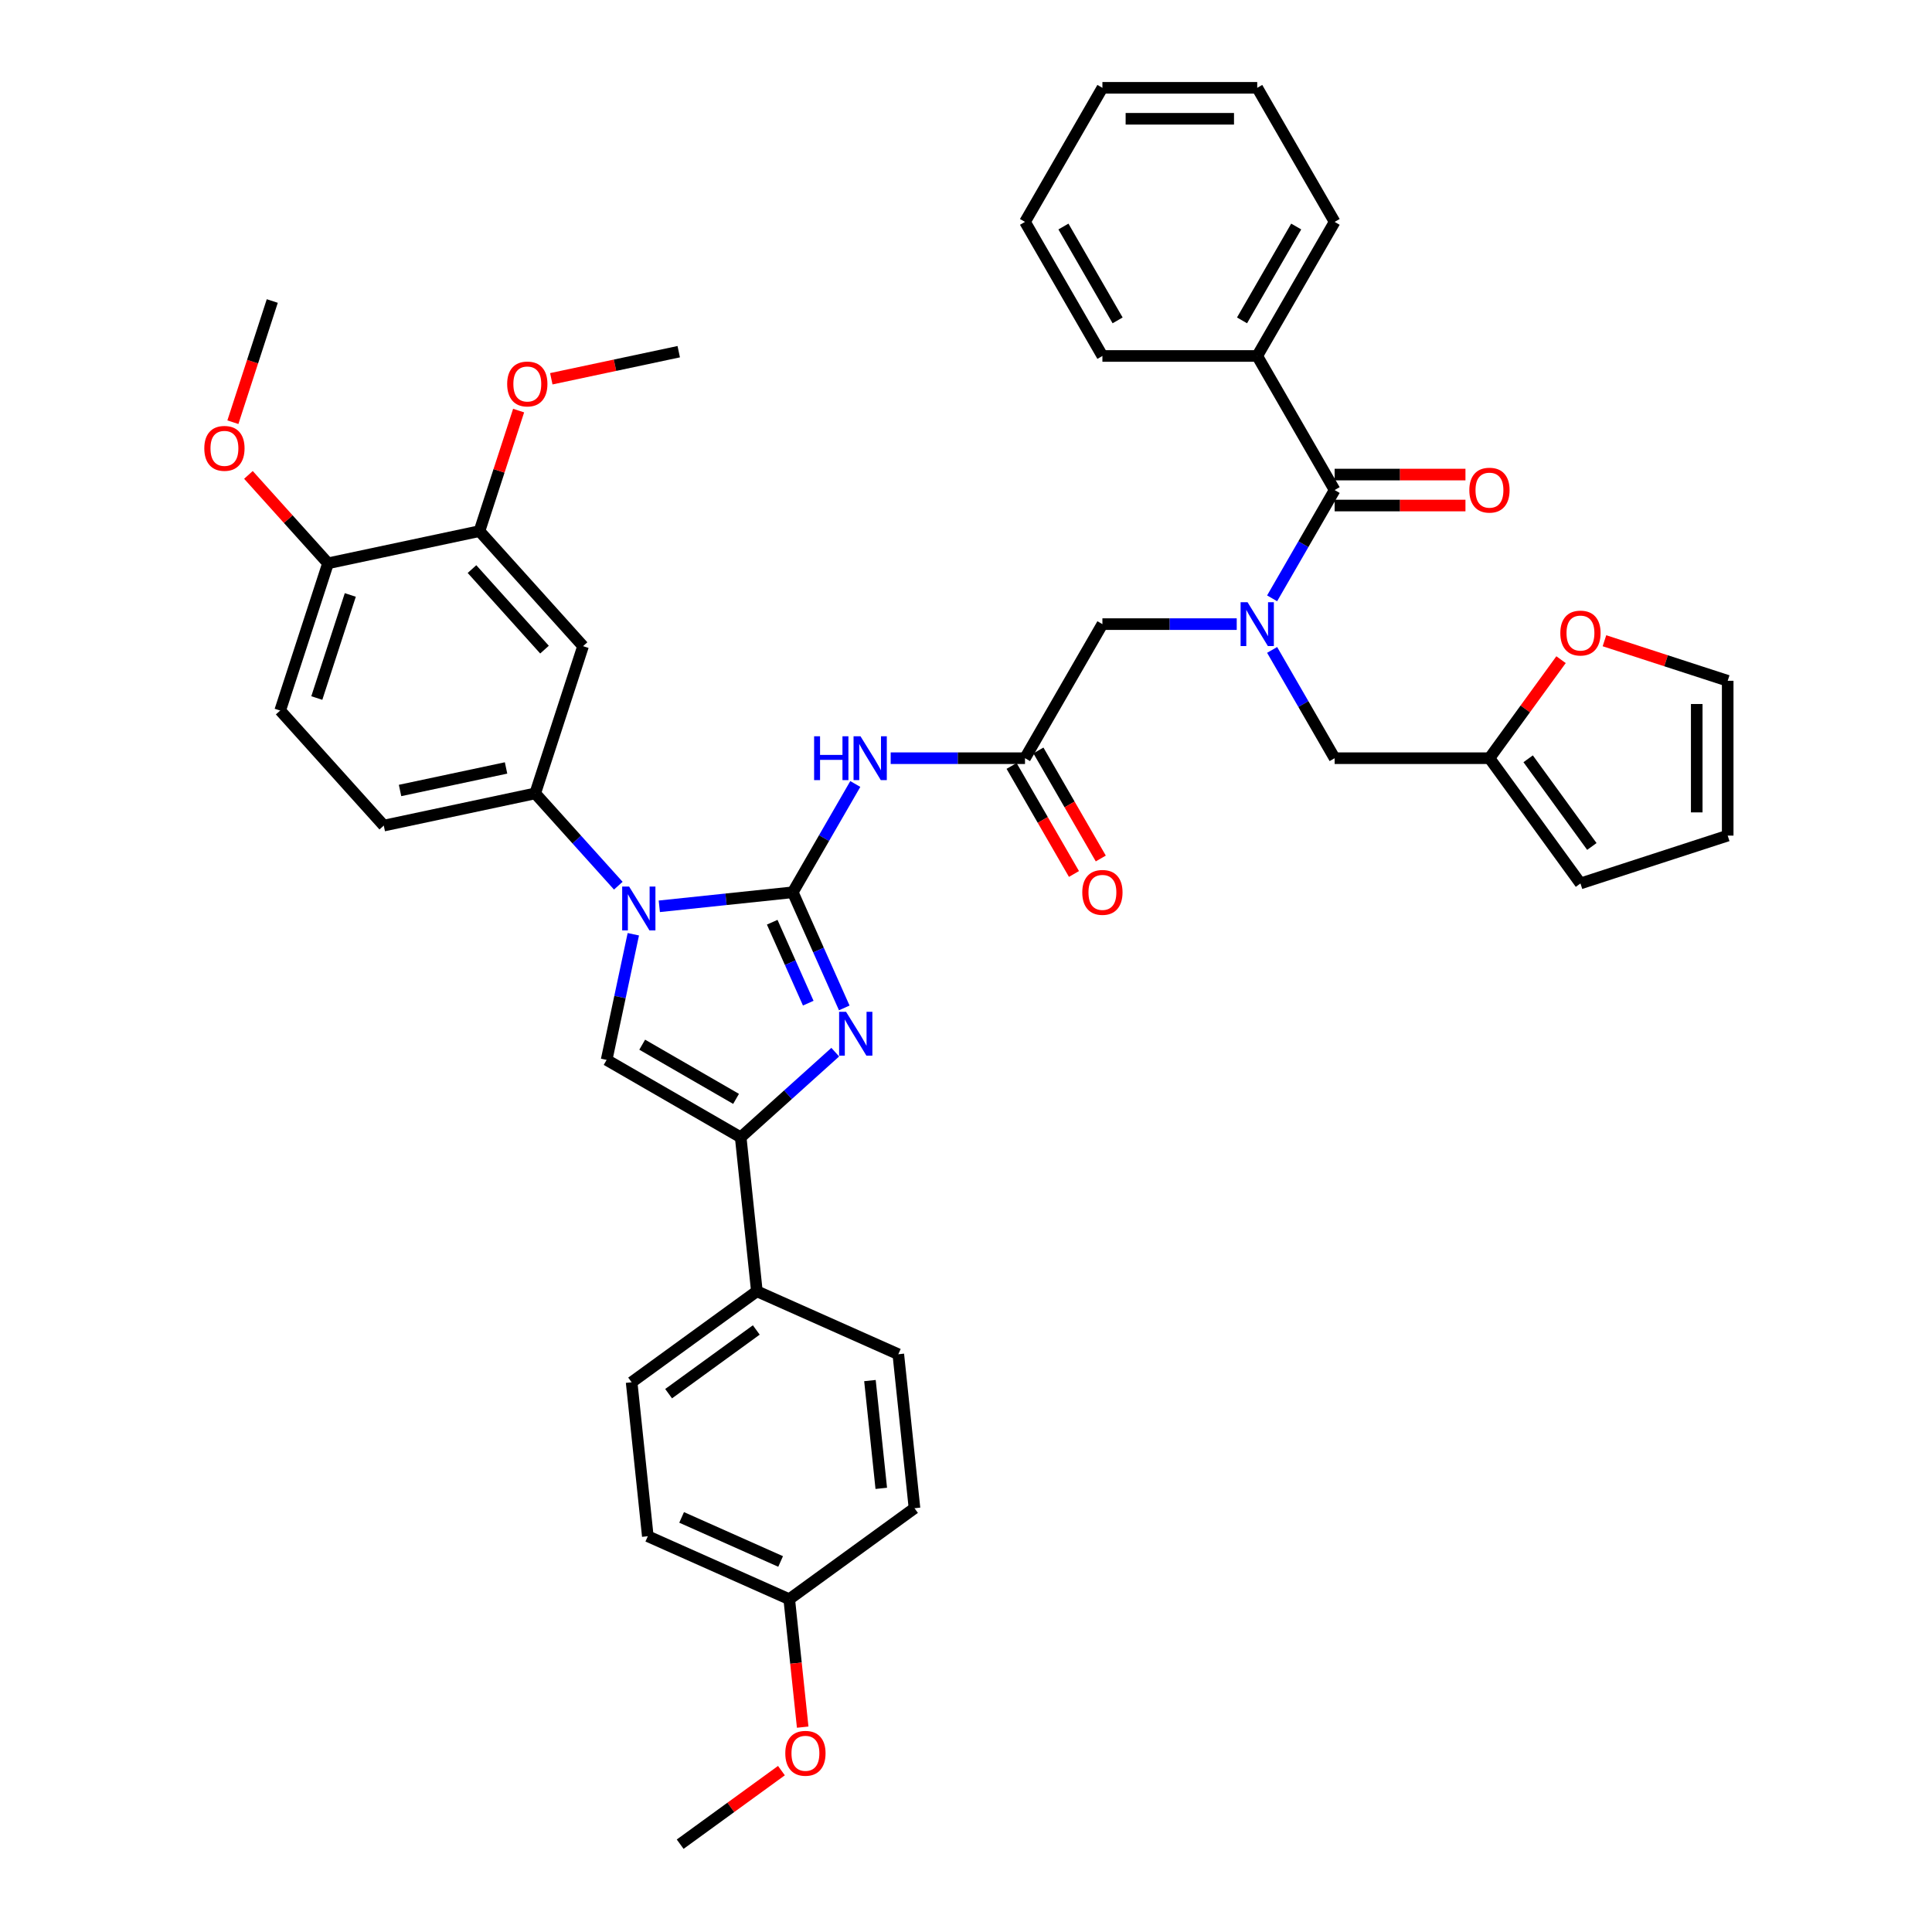 <?xml version='1.0' encoding='iso-8859-1'?>
<svg version='1.1' baseProfile='full'
              xmlns='http://www.w3.org/2000/svg'
                      xmlns:rdkit='http://www.rdkit.org/xml'
                      xmlns:xlink='http://www.w3.org/1999/xlink'
                  xml:space='preserve'
width='1000px' height='1000px' viewBox='0 0 1000 1000'>
<!-- END OF HEADER -->
<rect style='opacity:1.0;fill:#FFFFFF;stroke:none' width='1000' height='1000' x='0' y='0'> </rect>
<path class='bond-0' d='M 640.13,323.045 L 605.368,323.045' style='fill:none;fill-rule:evenodd;stroke:#0000FF;stroke-width:6px;stroke-linecap:butt;stroke-linejoin:miter;stroke-opacity:1' />
<path class='bond-0' d='M 605.368,323.045 L 570.606,323.045' style='fill:none;fill-rule:evenodd;stroke:#000000;stroke-width:6px;stroke-linecap:butt;stroke-linejoin:miter;stroke-opacity:1' />
<path class='bond-1' d='M 658.447,309.695 L 674.627,281.671' style='fill:none;fill-rule:evenodd;stroke:#0000FF;stroke-width:6px;stroke-linecap:butt;stroke-linejoin:miter;stroke-opacity:1' />
<path class='bond-1' d='M 674.627,281.671 L 690.806,253.648' style='fill:none;fill-rule:evenodd;stroke:#000000;stroke-width:6px;stroke-linecap:butt;stroke-linejoin:miter;stroke-opacity:1' />
<path class='bond-2' d='M 658.447,336.395 L 674.627,364.419' style='fill:none;fill-rule:evenodd;stroke:#0000FF;stroke-width:6px;stroke-linecap:butt;stroke-linejoin:miter;stroke-opacity:1' />
<path class='bond-2' d='M 674.627,364.419 L 690.806,392.443' style='fill:none;fill-rule:evenodd;stroke:#000000;stroke-width:6px;stroke-linecap:butt;stroke-linejoin:miter;stroke-opacity:1' />
<path class='bond-3' d='M 650.739,184.25 L 690.806,114.852' style='fill:none;fill-rule:evenodd;stroke:#000000;stroke-width:6px;stroke-linecap:butt;stroke-linejoin:miter;stroke-opacity:1' />
<path class='bond-3' d='M 642.87,165.827 L 670.916,117.249' style='fill:none;fill-rule:evenodd;stroke:#000000;stroke-width:6px;stroke-linecap:butt;stroke-linejoin:miter;stroke-opacity:1' />
<path class='bond-4' d='M 650.739,184.25 L 570.606,184.25' style='fill:none;fill-rule:evenodd;stroke:#000000;stroke-width:6px;stroke-linecap:butt;stroke-linejoin:miter;stroke-opacity:1' />
<path class='bond-5' d='M 650.739,184.25 L 690.806,253.648' style='fill:none;fill-rule:evenodd;stroke:#000000;stroke-width:6px;stroke-linecap:butt;stroke-linejoin:miter;stroke-opacity:1' />
<path class='bond-6' d='M 690.806,261.661 L 724.662,261.661' style='fill:none;fill-rule:evenodd;stroke:#000000;stroke-width:6px;stroke-linecap:butt;stroke-linejoin:miter;stroke-opacity:1' />
<path class='bond-6' d='M 724.662,261.661 L 758.519,261.661' style='fill:none;fill-rule:evenodd;stroke:#FF0000;stroke-width:6px;stroke-linecap:butt;stroke-linejoin:miter;stroke-opacity:1' />
<path class='bond-6' d='M 690.806,245.634 L 724.662,245.634' style='fill:none;fill-rule:evenodd;stroke:#000000;stroke-width:6px;stroke-linecap:butt;stroke-linejoin:miter;stroke-opacity:1' />
<path class='bond-6' d='M 724.662,245.634 L 758.519,245.634' style='fill:none;fill-rule:evenodd;stroke:#FF0000;stroke-width:6px;stroke-linecap:butt;stroke-linejoin:miter;stroke-opacity:1' />
<path class='bond-7' d='M 690.806,114.852 L 650.739,45.455' style='fill:none;fill-rule:evenodd;stroke:#000000;stroke-width:6px;stroke-linecap:butt;stroke-linejoin:miter;stroke-opacity:1' />
<path class='bond-8' d='M 570.606,184.25 L 530.539,114.852' style='fill:none;fill-rule:evenodd;stroke:#000000;stroke-width:6px;stroke-linecap:butt;stroke-linejoin:miter;stroke-opacity:1' />
<path class='bond-8' d='M 578.475,165.827 L 550.429,117.249' style='fill:none;fill-rule:evenodd;stroke:#000000;stroke-width:6px;stroke-linecap:butt;stroke-linejoin:miter;stroke-opacity:1' />
<path class='bond-9' d='M 830.462,331.649 L 862.357,342.013' style='fill:none;fill-rule:evenodd;stroke:#FF0000;stroke-width:6px;stroke-linecap:butt;stroke-linejoin:miter;stroke-opacity:1' />
<path class='bond-9' d='M 862.357,342.013 L 894.252,352.376' style='fill:none;fill-rule:evenodd;stroke:#000000;stroke-width:6px;stroke-linecap:butt;stroke-linejoin:miter;stroke-opacity:1' />
<path class='bond-10' d='M 807.992,341.445 L 789.466,366.944' style='fill:none;fill-rule:evenodd;stroke:#FF0000;stroke-width:6px;stroke-linecap:butt;stroke-linejoin:miter;stroke-opacity:1' />
<path class='bond-10' d='M 789.466,366.944 L 770.94,392.443' style='fill:none;fill-rule:evenodd;stroke:#000000;stroke-width:6px;stroke-linecap:butt;stroke-linejoin:miter;stroke-opacity:1' />
<path class='bond-11' d='M 894.252,352.376 L 894.252,432.51' style='fill:none;fill-rule:evenodd;stroke:#000000;stroke-width:6px;stroke-linecap:butt;stroke-linejoin:miter;stroke-opacity:1' />
<path class='bond-11' d='M 878.226,364.396 L 878.226,420.49' style='fill:none;fill-rule:evenodd;stroke:#000000;stroke-width:6px;stroke-linecap:butt;stroke-linejoin:miter;stroke-opacity:1' />
<path class='bond-12' d='M 461.015,392.443 L 495.777,392.443' style='fill:none;fill-rule:evenodd;stroke:#0000FF;stroke-width:6px;stroke-linecap:butt;stroke-linejoin:miter;stroke-opacity:1' />
<path class='bond-12' d='M 495.777,392.443 L 530.539,392.443' style='fill:none;fill-rule:evenodd;stroke:#000000;stroke-width:6px;stroke-linecap:butt;stroke-linejoin:miter;stroke-opacity:1' />
<path class='bond-13' d='M 442.698,405.793 L 426.518,433.817' style='fill:none;fill-rule:evenodd;stroke:#0000FF;stroke-width:6px;stroke-linecap:butt;stroke-linejoin:miter;stroke-opacity:1' />
<path class='bond-13' d='M 426.518,433.817 L 410.339,461.841' style='fill:none;fill-rule:evenodd;stroke:#000000;stroke-width:6px;stroke-linecap:butt;stroke-linejoin:miter;stroke-opacity:1' />
<path class='bond-14' d='M 523.599,396.45 L 539.742,424.409' style='fill:none;fill-rule:evenodd;stroke:#000000;stroke-width:6px;stroke-linecap:butt;stroke-linejoin:miter;stroke-opacity:1' />
<path class='bond-14' d='M 539.742,424.409 L 555.884,452.369' style='fill:none;fill-rule:evenodd;stroke:#FF0000;stroke-width:6px;stroke-linecap:butt;stroke-linejoin:miter;stroke-opacity:1' />
<path class='bond-14' d='M 537.479,388.436 L 553.621,416.396' style='fill:none;fill-rule:evenodd;stroke:#000000;stroke-width:6px;stroke-linecap:butt;stroke-linejoin:miter;stroke-opacity:1' />
<path class='bond-14' d='M 553.621,416.396 L 569.764,444.355' style='fill:none;fill-rule:evenodd;stroke:#FF0000;stroke-width:6px;stroke-linecap:butt;stroke-linejoin:miter;stroke-opacity:1' />
<path class='bond-15' d='M 530.539,392.443 L 570.606,323.045' style='fill:none;fill-rule:evenodd;stroke:#000000;stroke-width:6px;stroke-linecap:butt;stroke-linejoin:miter;stroke-opacity:1' />
<path class='bond-16' d='M 341.254,469.102 L 375.796,465.471' style='fill:none;fill-rule:evenodd;stroke:#0000FF;stroke-width:6px;stroke-linecap:butt;stroke-linejoin:miter;stroke-opacity:1' />
<path class='bond-16' d='M 375.796,465.471 L 410.339,461.841' style='fill:none;fill-rule:evenodd;stroke:#000000;stroke-width:6px;stroke-linecap:butt;stroke-linejoin:miter;stroke-opacity:1' />
<path class='bond-17' d='M 327.806,483.567 L 320.895,516.083' style='fill:none;fill-rule:evenodd;stroke:#0000FF;stroke-width:6px;stroke-linecap:butt;stroke-linejoin:miter;stroke-opacity:1' />
<path class='bond-17' d='M 320.895,516.083 L 313.983,548.599' style='fill:none;fill-rule:evenodd;stroke:#000000;stroke-width:6px;stroke-linecap:butt;stroke-linejoin:miter;stroke-opacity:1' />
<path class='bond-18' d='M 320.034,458.434 L 298.529,434.55' style='fill:none;fill-rule:evenodd;stroke:#0000FF;stroke-width:6px;stroke-linecap:butt;stroke-linejoin:miter;stroke-opacity:1' />
<path class='bond-18' d='M 298.529,434.55 L 277.024,410.666' style='fill:none;fill-rule:evenodd;stroke:#000000;stroke-width:6px;stroke-linecap:butt;stroke-linejoin:miter;stroke-opacity:1' />
<path class='bond-19' d='M 410.339,461.841 L 423.663,491.768' style='fill:none;fill-rule:evenodd;stroke:#000000;stroke-width:6px;stroke-linecap:butt;stroke-linejoin:miter;stroke-opacity:1' />
<path class='bond-19' d='M 423.663,491.768 L 436.988,521.696' style='fill:none;fill-rule:evenodd;stroke:#0000FF;stroke-width:6px;stroke-linecap:butt;stroke-linejoin:miter;stroke-opacity:1' />
<path class='bond-19' d='M 399.695,477.338 L 409.022,498.287' style='fill:none;fill-rule:evenodd;stroke:#000000;stroke-width:6px;stroke-linecap:butt;stroke-linejoin:miter;stroke-opacity:1' />
<path class='bond-19' d='M 409.022,498.287 L 418.35,519.236' style='fill:none;fill-rule:evenodd;stroke:#0000FF;stroke-width:6px;stroke-linecap:butt;stroke-linejoin:miter;stroke-opacity:1' />
<path class='bond-20' d='M 432.322,544.599 L 407.852,566.633' style='fill:none;fill-rule:evenodd;stroke:#0000FF;stroke-width:6px;stroke-linecap:butt;stroke-linejoin:miter;stroke-opacity:1' />
<path class='bond-20' d='M 407.852,566.633 L 383.381,588.666' style='fill:none;fill-rule:evenodd;stroke:#000000;stroke-width:6px;stroke-linecap:butt;stroke-linejoin:miter;stroke-opacity:1' />
<path class='bond-21' d='M 383.381,588.666 L 391.757,668.361' style='fill:none;fill-rule:evenodd;stroke:#000000;stroke-width:6px;stroke-linecap:butt;stroke-linejoin:miter;stroke-opacity:1' />
<path class='bond-22' d='M 383.381,588.666 L 313.983,548.599' style='fill:none;fill-rule:evenodd;stroke:#000000;stroke-width:6px;stroke-linecap:butt;stroke-linejoin:miter;stroke-opacity:1' />
<path class='bond-22' d='M 380.985,568.776 L 332.406,540.73' style='fill:none;fill-rule:evenodd;stroke:#000000;stroke-width:6px;stroke-linecap:butt;stroke-linejoin:miter;stroke-opacity:1' />
<path class='bond-23' d='M 391.757,668.361 L 326.928,715.462' style='fill:none;fill-rule:evenodd;stroke:#000000;stroke-width:6px;stroke-linecap:butt;stroke-linejoin:miter;stroke-opacity:1' />
<path class='bond-23' d='M 391.453,688.392 L 346.073,721.362' style='fill:none;fill-rule:evenodd;stroke:#000000;stroke-width:6px;stroke-linecap:butt;stroke-linejoin:miter;stroke-opacity:1' />
<path class='bond-24' d='M 391.757,668.361 L 464.963,700.954' style='fill:none;fill-rule:evenodd;stroke:#000000;stroke-width:6px;stroke-linecap:butt;stroke-linejoin:miter;stroke-opacity:1' />
<path class='bond-25' d='M 326.928,715.462 L 335.304,795.156' style='fill:none;fill-rule:evenodd;stroke:#000000;stroke-width:6px;stroke-linecap:butt;stroke-linejoin:miter;stroke-opacity:1' />
<path class='bond-26' d='M 145.022,367.776 L 169.785,291.564' style='fill:none;fill-rule:evenodd;stroke:#000000;stroke-width:6px;stroke-linecap:butt;stroke-linejoin:miter;stroke-opacity:1' />
<path class='bond-26' d='M 163.979,361.297 L 181.313,307.949' style='fill:none;fill-rule:evenodd;stroke:#000000;stroke-width:6px;stroke-linecap:butt;stroke-linejoin:miter;stroke-opacity:1' />
<path class='bond-27' d='M 145.022,367.776 L 198.642,427.327' style='fill:none;fill-rule:evenodd;stroke:#000000;stroke-width:6px;stroke-linecap:butt;stroke-linejoin:miter;stroke-opacity:1' />
<path class='bond-28' d='M 169.785,291.564 L 248.167,274.904' style='fill:none;fill-rule:evenodd;stroke:#000000;stroke-width:6px;stroke-linecap:butt;stroke-linejoin:miter;stroke-opacity:1' />
<path class='bond-29' d='M 169.785,291.564 L 149.185,268.686' style='fill:none;fill-rule:evenodd;stroke:#000000;stroke-width:6px;stroke-linecap:butt;stroke-linejoin:miter;stroke-opacity:1' />
<path class='bond-29' d='M 149.185,268.686 L 128.586,245.808' style='fill:none;fill-rule:evenodd;stroke:#FF0000;stroke-width:6px;stroke-linecap:butt;stroke-linejoin:miter;stroke-opacity:1' />
<path class='bond-30' d='M 248.167,274.904 L 301.787,334.454' style='fill:none;fill-rule:evenodd;stroke:#000000;stroke-width:6px;stroke-linecap:butt;stroke-linejoin:miter;stroke-opacity:1' />
<path class='bond-30' d='M 244.3,294.56 L 281.834,336.246' style='fill:none;fill-rule:evenodd;stroke:#000000;stroke-width:6px;stroke-linecap:butt;stroke-linejoin:miter;stroke-opacity:1' />
<path class='bond-31' d='M 248.167,274.904 L 258.302,243.713' style='fill:none;fill-rule:evenodd;stroke:#000000;stroke-width:6px;stroke-linecap:butt;stroke-linejoin:miter;stroke-opacity:1' />
<path class='bond-31' d='M 258.302,243.713 L 268.436,212.523' style='fill:none;fill-rule:evenodd;stroke:#FF0000;stroke-width:6px;stroke-linecap:butt;stroke-linejoin:miter;stroke-opacity:1' />
<path class='bond-32' d='M 301.787,334.454 L 277.024,410.666' style='fill:none;fill-rule:evenodd;stroke:#000000;stroke-width:6px;stroke-linecap:butt;stroke-linejoin:miter;stroke-opacity:1' />
<path class='bond-33' d='M 277.024,410.666 L 198.642,427.327' style='fill:none;fill-rule:evenodd;stroke:#000000;stroke-width:6px;stroke-linecap:butt;stroke-linejoin:miter;stroke-opacity:1' />
<path class='bond-33' d='M 261.935,397.489 L 207.067,409.151' style='fill:none;fill-rule:evenodd;stroke:#000000;stroke-width:6px;stroke-linecap:butt;stroke-linejoin:miter;stroke-opacity:1' />
<path class='bond-34' d='M 120.544,218.535 L 130.736,187.169' style='fill:none;fill-rule:evenodd;stroke:#FF0000;stroke-width:6px;stroke-linecap:butt;stroke-linejoin:miter;stroke-opacity:1' />
<path class='bond-34' d='M 130.736,187.169 L 140.928,155.802' style='fill:none;fill-rule:evenodd;stroke:#000000;stroke-width:6px;stroke-linecap:butt;stroke-linejoin:miter;stroke-opacity:1' />
<path class='bond-35' d='M 285.351,196.052 L 318.331,189.042' style='fill:none;fill-rule:evenodd;stroke:#FF0000;stroke-width:6px;stroke-linecap:butt;stroke-linejoin:miter;stroke-opacity:1' />
<path class='bond-35' d='M 318.331,189.042 L 351.312,182.031' style='fill:none;fill-rule:evenodd;stroke:#000000;stroke-width:6px;stroke-linecap:butt;stroke-linejoin:miter;stroke-opacity:1' />
<path class='bond-36' d='M 464.963,700.954 L 473.339,780.648' style='fill:none;fill-rule:evenodd;stroke:#000000;stroke-width:6px;stroke-linecap:butt;stroke-linejoin:miter;stroke-opacity:1' />
<path class='bond-36' d='M 450.281,714.583 L 456.144,770.369' style='fill:none;fill-rule:evenodd;stroke:#000000;stroke-width:6px;stroke-linecap:butt;stroke-linejoin:miter;stroke-opacity:1' />
<path class='bond-37' d='M 408.51,827.75 L 473.339,780.648' style='fill:none;fill-rule:evenodd;stroke:#000000;stroke-width:6px;stroke-linecap:butt;stroke-linejoin:miter;stroke-opacity:1' />
<path class='bond-38' d='M 408.51,827.75 L 411.99,860.858' style='fill:none;fill-rule:evenodd;stroke:#000000;stroke-width:6px;stroke-linecap:butt;stroke-linejoin:miter;stroke-opacity:1' />
<path class='bond-38' d='M 411.99,860.858 L 415.469,893.966' style='fill:none;fill-rule:evenodd;stroke:#FF0000;stroke-width:6px;stroke-linecap:butt;stroke-linejoin:miter;stroke-opacity:1' />
<path class='bond-39' d='M 408.51,827.75 L 335.304,795.156' style='fill:none;fill-rule:evenodd;stroke:#000000;stroke-width:6px;stroke-linecap:butt;stroke-linejoin:miter;stroke-opacity:1' />
<path class='bond-39' d='M 404.048,808.219 L 352.804,785.404' style='fill:none;fill-rule:evenodd;stroke:#000000;stroke-width:6px;stroke-linecap:butt;stroke-linejoin:miter;stroke-opacity:1' />
<path class='bond-40' d='M 404.465,916.468 L 378.261,935.507' style='fill:none;fill-rule:evenodd;stroke:#FF0000;stroke-width:6px;stroke-linecap:butt;stroke-linejoin:miter;stroke-opacity:1' />
<path class='bond-40' d='M 378.261,935.507 L 352.057,954.545' style='fill:none;fill-rule:evenodd;stroke:#000000;stroke-width:6px;stroke-linecap:butt;stroke-linejoin:miter;stroke-opacity:1' />
<path class='bond-41' d='M 894.252,432.51 L 818.041,457.272' style='fill:none;fill-rule:evenodd;stroke:#000000;stroke-width:6px;stroke-linecap:butt;stroke-linejoin:miter;stroke-opacity:1' />
<path class='bond-42' d='M 818.041,457.272 L 770.94,392.443' style='fill:none;fill-rule:evenodd;stroke:#000000;stroke-width:6px;stroke-linecap:butt;stroke-linejoin:miter;stroke-opacity:1' />
<path class='bond-42' d='M 823.942,438.128 L 790.971,392.747' style='fill:none;fill-rule:evenodd;stroke:#000000;stroke-width:6px;stroke-linecap:butt;stroke-linejoin:miter;stroke-opacity:1' />
<path class='bond-43' d='M 770.94,392.443 L 690.806,392.443' style='fill:none;fill-rule:evenodd;stroke:#000000;stroke-width:6px;stroke-linecap:butt;stroke-linejoin:miter;stroke-opacity:1' />
<path class='bond-44' d='M 650.739,45.455 L 570.606,45.455' style='fill:none;fill-rule:evenodd;stroke:#000000;stroke-width:6px;stroke-linecap:butt;stroke-linejoin:miter;stroke-opacity:1' />
<path class='bond-44' d='M 638.719,61.481 L 582.626,61.481' style='fill:none;fill-rule:evenodd;stroke:#000000;stroke-width:6px;stroke-linecap:butt;stroke-linejoin:miter;stroke-opacity:1' />
<path class='bond-45' d='M 530.539,114.852 L 570.606,45.455' style='fill:none;fill-rule:evenodd;stroke:#000000;stroke-width:6px;stroke-linecap:butt;stroke-linejoin:miter;stroke-opacity:1' />
<path  class='atom-0' d='M 645.723 311.698
L 653.159 323.718
Q 653.897 324.904, 655.083 327.052
Q 656.268 329.199, 656.333 329.328
L 656.333 311.698
L 659.346 311.698
L 659.346 334.392
L 656.236 334.392
L 648.255 321.25
Q 647.326 319.712, 646.332 317.949
Q 645.37 316.186, 645.082 315.641
L 645.082 334.392
L 642.133 334.392
L 642.133 311.698
L 645.723 311.698
' fill='#0000FF'/>
<path  class='atom-3' d='M 760.522 253.712
Q 760.522 248.263, 763.215 245.218
Q 765.907 242.172, 770.94 242.172
Q 775.972 242.172, 778.664 245.218
Q 781.357 248.263, 781.357 253.712
Q 781.357 259.225, 778.632 262.366
Q 775.908 265.475, 770.94 265.475
Q 765.939 265.475, 763.215 262.366
Q 760.522 259.257, 760.522 253.712
M 770.94 262.911
Q 774.401 262.911, 776.26 260.603
Q 778.152 258.263, 778.152 253.712
Q 778.152 249.256, 776.26 247.012
Q 774.401 244.737, 770.94 244.737
Q 767.478 244.737, 765.587 246.98
Q 763.728 249.224, 763.728 253.712
Q 763.728 258.295, 765.587 260.603
Q 767.478 262.911, 770.94 262.911
' fill='#FF0000'/>
<path  class='atom-6' d='M 807.624 327.678
Q 807.624 322.229, 810.316 319.183
Q 813.008 316.138, 818.041 316.138
Q 823.073 316.138, 825.766 319.183
Q 828.458 322.229, 828.458 327.678
Q 828.458 333.191, 825.734 336.332
Q 823.009 339.441, 818.041 339.441
Q 813.041 339.441, 810.316 336.332
Q 807.624 333.223, 807.624 327.678
M 818.041 336.877
Q 821.503 336.877, 823.362 334.569
Q 825.253 332.229, 825.253 327.678
Q 825.253 323.222, 823.362 320.978
Q 821.503 318.703, 818.041 318.703
Q 814.579 318.703, 812.688 320.946
Q 810.829 323.19, 810.829 327.678
Q 810.829 332.261, 812.688 334.569
Q 814.579 336.877, 818.041 336.877
' fill='#FF0000'/>
<path  class='atom-8' d='M 421.381 381.096
L 424.458 381.096
L 424.458 390.744
L 436.062 390.744
L 436.062 381.096
L 439.139 381.096
L 439.139 403.79
L 436.062 403.79
L 436.062 393.308
L 424.458 393.308
L 424.458 403.79
L 421.381 403.79
L 421.381 381.096
' fill='#0000FF'/>
<path  class='atom-8' d='M 445.389 381.096
L 452.825 393.116
Q 453.563 394.302, 454.749 396.45
Q 455.935 398.597, 455.999 398.725
L 455.999 381.096
L 459.012 381.096
L 459.012 403.79
L 455.903 403.79
L 447.921 390.648
Q 446.992 389.109, 445.998 387.346
Q 445.037 385.583, 444.748 385.039
L 444.748 403.79
L 441.799 403.79
L 441.799 381.096
L 445.389 381.096
' fill='#0000FF'/>
<path  class='atom-10' d='M 560.188 461.905
Q 560.188 456.456, 562.881 453.411
Q 565.573 450.365, 570.606 450.365
Q 575.638 450.365, 578.331 453.411
Q 581.023 456.456, 581.023 461.905
Q 581.023 467.418, 578.299 470.559
Q 575.574 473.668, 570.606 473.668
Q 565.605 473.668, 562.881 470.559
Q 560.188 467.45, 560.188 461.905
M 570.606 471.104
Q 574.068 471.104, 575.927 468.796
Q 577.818 466.456, 577.818 461.905
Q 577.818 457.449, 575.927 455.206
Q 574.068 452.93, 570.606 452.93
Q 567.144 452.93, 565.253 455.173
Q 563.394 457.417, 563.394 461.905
Q 563.394 466.488, 565.253 468.796
Q 567.144 471.104, 570.606 471.104
' fill='#FF0000'/>
<path  class='atom-12' d='M 325.628 458.87
L 333.064 470.89
Q 333.801 472.076, 334.987 474.223
Q 336.173 476.371, 336.237 476.499
L 336.237 458.87
L 339.25 458.87
L 339.25 481.564
L 336.141 481.564
L 328.16 468.422
Q 327.23 466.883, 326.237 465.12
Q 325.275 463.357, 324.987 462.812
L 324.987 481.564
L 322.038 481.564
L 322.038 458.87
L 325.628 458.87
' fill='#0000FF'/>
<path  class='atom-14' d='M 437.916 523.699
L 445.352 535.719
Q 446.089 536.905, 447.275 539.053
Q 448.461 541.2, 448.525 541.329
L 448.525 523.699
L 451.538 523.699
L 451.538 546.393
L 448.429 546.393
L 440.448 533.251
Q 439.518 531.713, 438.525 529.95
Q 437.563 528.187, 437.275 527.642
L 437.275 546.393
L 434.326 546.393
L 434.326 523.699
L 437.916 523.699
' fill='#0000FF'/>
<path  class='atom-25' d='M 105.748 232.078
Q 105.748 226.629, 108.44 223.583
Q 111.133 220.538, 116.165 220.538
Q 121.197 220.538, 123.89 223.583
Q 126.582 226.629, 126.582 232.078
Q 126.582 237.591, 123.858 240.732
Q 121.133 243.841, 116.165 243.841
Q 111.165 243.841, 108.44 240.732
Q 105.748 237.623, 105.748 232.078
M 116.165 241.277
Q 119.627 241.277, 121.486 238.969
Q 123.377 236.629, 123.377 232.078
Q 123.377 227.622, 121.486 225.378
Q 119.627 223.103, 116.165 223.103
Q 112.703 223.103, 110.812 225.346
Q 108.953 227.59, 108.953 232.078
Q 108.953 236.661, 110.812 238.969
Q 112.703 241.277, 116.165 241.277
' fill='#FF0000'/>
<path  class='atom-27' d='M 262.512 198.756
Q 262.512 193.307, 265.205 190.262
Q 267.897 187.217, 272.93 187.217
Q 277.962 187.217, 280.655 190.262
Q 283.347 193.307, 283.347 198.756
Q 283.347 204.269, 280.623 207.411
Q 277.898 210.52, 272.93 210.52
Q 267.929 210.52, 265.205 207.411
Q 262.512 204.301, 262.512 198.756
M 272.93 207.956
Q 276.392 207.956, 278.251 205.648
Q 280.142 203.308, 280.142 198.756
Q 280.142 194.301, 278.251 192.057
Q 276.392 189.781, 272.93 189.781
Q 269.468 189.781, 267.577 192.025
Q 265.718 194.269, 265.718 198.756
Q 265.718 203.34, 267.577 205.648
Q 269.468 207.956, 272.93 207.956
' fill='#FF0000'/>
<path  class='atom-33' d='M 406.469 907.508
Q 406.469 902.059, 409.161 899.014
Q 411.854 895.969, 416.886 895.969
Q 421.918 895.969, 424.611 899.014
Q 427.303 902.059, 427.303 907.508
Q 427.303 913.021, 424.579 916.163
Q 421.854 919.272, 416.886 919.272
Q 411.886 919.272, 409.161 916.163
Q 406.469 913.053, 406.469 907.508
M 416.886 916.708
Q 420.348 916.708, 422.207 914.4
Q 424.098 912.06, 424.098 907.508
Q 424.098 903.053, 422.207 900.809
Q 420.348 898.533, 416.886 898.533
Q 413.424 898.533, 411.533 900.777
Q 409.674 903.021, 409.674 907.508
Q 409.674 912.092, 411.533 914.4
Q 413.424 916.708, 416.886 916.708
' fill='#FF0000'/>
</svg>
